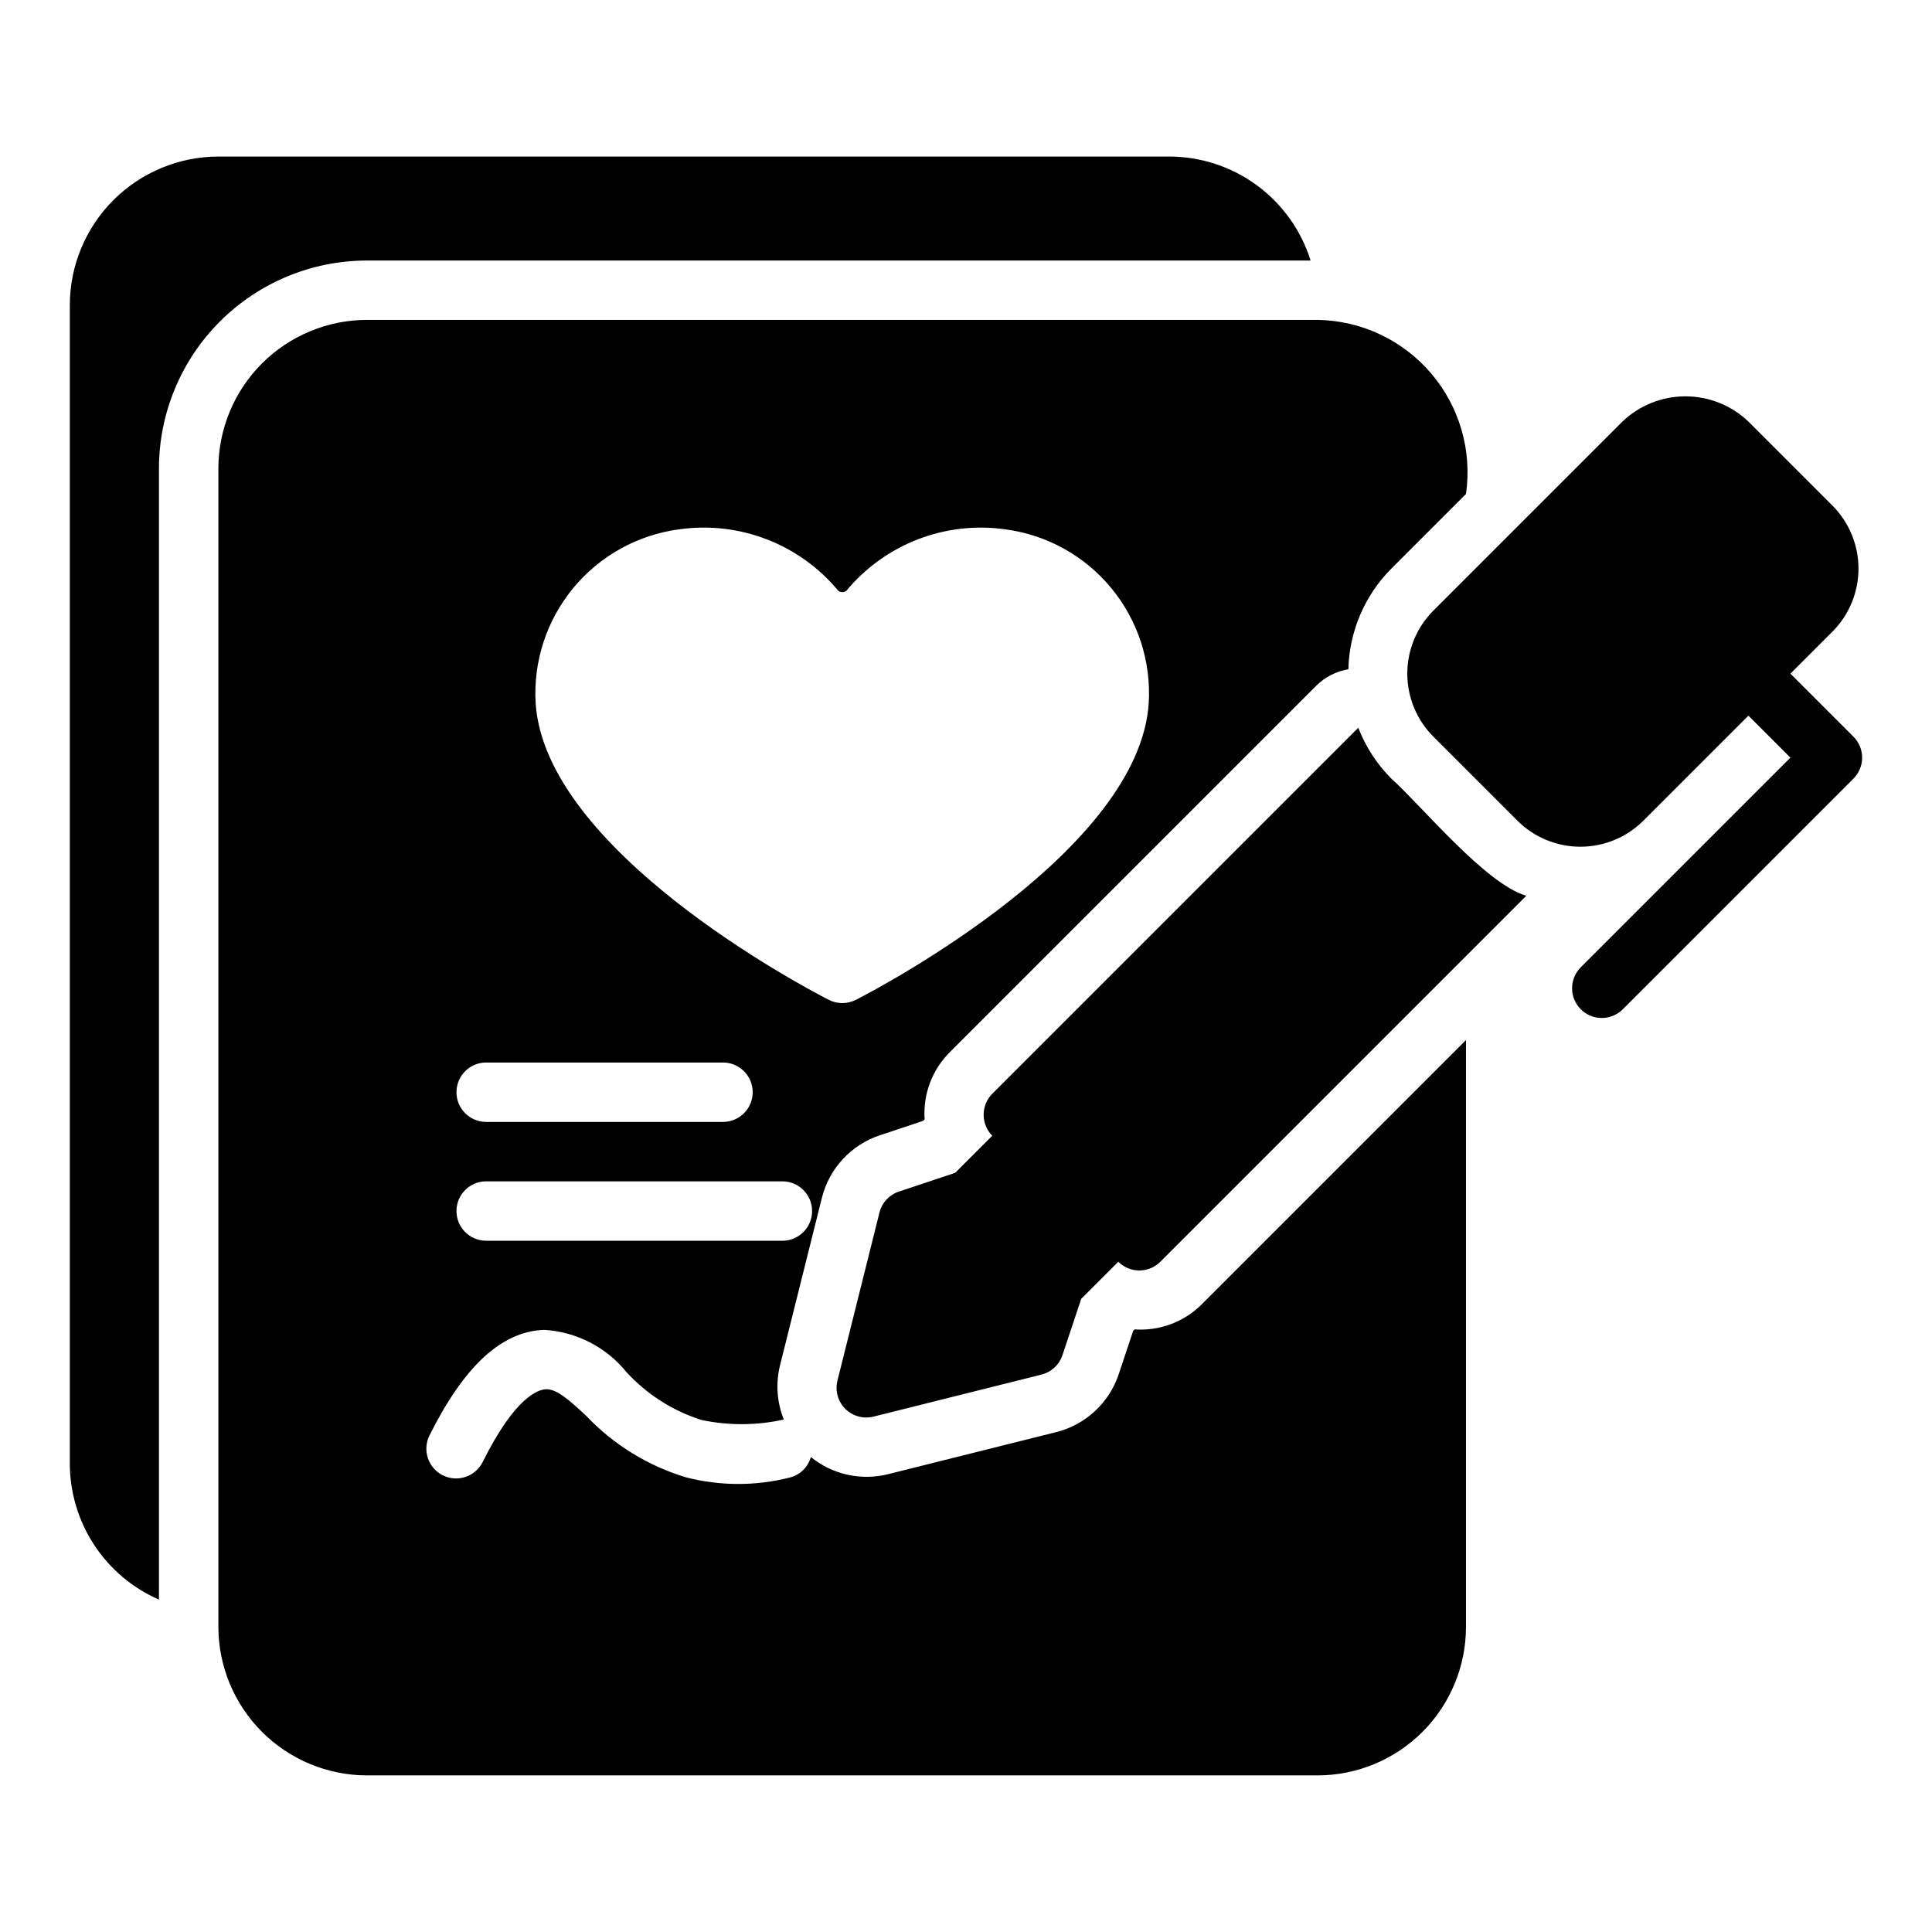 <?xml version="1.0" encoding="UTF-8"?>
<!-- Uploaded to: SVG Repo, www.svgrepo.com, Generator: SVG Repo Mixer Tools -->
<svg fill="#000000" width="800px" height="800px" version="1.1" viewBox="144 144 512 512" xmlns="http://www.w3.org/2000/svg">
 <g>
  <path d="m241.23 213.04h250.09c-2.5-7.996-7.496-14.984-14.25-19.941-6.758-4.957-14.918-7.625-23.297-7.613h-251.91c-10.434 0.02-20.434 4.172-27.812 11.547-7.379 7.379-11.531 17.383-11.547 27.816v307.01c0.008 7.652 2.246 15.141 6.438 21.543 4.195 6.402 10.164 11.445 17.18 14.512v-299.77c0.016-14.609 5.824-28.613 16.156-38.945 10.332-10.332 24.336-16.141 38.945-16.156z"/>
  <path d="m512.73 350.35c-3.832-3.84-6.82-8.434-8.773-13.488l-96.992 96.992c-3.051 3.082-3.051 8.047 0 11.129l-9.816 9.816-14.938 4.981v0.004c-2.555 0.848-4.496 2.945-5.144 5.559l-11.133 44.531c-0.668 2.684 0.117 5.523 2.074 7.477 1.953 1.953 4.793 2.738 7.477 2.066l44.527-11.141h-0.004c2.609-0.652 4.703-2.59 5.551-5.144l4.981-14.938 9.824-9.82v0.004c1.477 1.477 3.481 2.309 5.566 2.309 2.09 0 4.09-0.828 5.566-2.309l96.988-96.992c-10.848-3.168-27.547-23.656-35.754-31.035z"/>
  <path d="m532.5 575.15v-155.52l-69.871 69.875c-4.691 4.781-11.246 7.266-17.93 6.797l-0.398 0.398-3.805 11.41c-2.531 7.664-8.82 13.492-16.66 15.434l-44.535 11.141h0.004c-7.144 1.77-14.703 0.082-20.418-4.559-0.75 2.688-2.887 4.766-5.598 5.441-9.02 2.285-18.465 2.266-27.477-0.051-10.113-3.043-19.254-8.68-26.512-16.352-4.727-4.406-7.766-7.019-10.539-7.004-2.215 0.078-8.293 2.106-16.836 19.266-0.93 1.875-2.566 3.301-4.551 3.969-1.98 0.664-4.148 0.516-6.019-0.418-1.875-0.934-3.297-2.574-3.961-4.559-0.66-1.984-0.508-4.148 0.43-6.019 9.188-18.434 19.133-27.582 30.395-27.969h0.004c8.523 0.5 16.441 4.57 21.809 11.211 5.402 5.879 12.25 10.246 19.855 12.668 7.203 1.516 14.645 1.477 21.824-0.117-1.801-4.504-2.164-9.457-1.043-14.176l11.125-44.5c1.93-7.859 7.777-14.164 15.465-16.684l11.387-3.797 0.391-0.391c-0.469-6.684 2.016-13.238 6.797-17.93l96.992-96.992c2.316-2.301 5.289-3.82 8.508-4.356 0.238-10.023 4.316-19.578 11.395-26.68l19.773-19.773c1.656-11.488-1.711-23.137-9.246-31.973-7.535-8.832-18.504-13.992-30.113-14.168h-251.91c-10.434 0.02-20.434 4.172-27.812 11.547-7.375 7.379-11.527 17.379-11.547 27.812v307.01c0.02 10.434 4.172 20.434 11.547 27.812 7.379 7.375 17.379 11.527 27.812 11.547h251.91c10.438-0.004 20.445-4.152 27.828-11.531 7.379-7.383 11.527-17.391 11.531-27.828zm-208.53-290.87c15.941-2.273 31.918 3.898 42.195 16.293 0.629 0.473 1.496 0.473 2.125 0 10.254-12.379 26.199-18.551 42.117-16.293 10.984 1.441 21.016 6.996 28.07 15.543 7.059 8.543 10.613 19.445 9.949 30.508-2.519 38.809-69.902 74.707-77.617 78.641-2.25 1.141-4.91 1.141-7.164 0-7.715-3.938-75.18-39.832-77.695-78.641-0.648-11.059 2.914-21.953 9.965-30.492 7.055-8.543 17.074-14.102 28.055-15.559zm-51.246 141.3h62.977v-0.004c4.309 0.059 7.769 3.566 7.769 7.871 0 4.309-3.461 7.816-7.769 7.875h-62.977c-4.301-0.066-7.754-3.57-7.754-7.875 0-4.301 3.453-7.809 7.754-7.871zm0 31.488h78.719l0.004-0.004c4.305 0.059 7.766 3.566 7.766 7.871 0 4.309-3.461 7.816-7.766 7.875h-78.723c-4.301-0.066-7.754-3.57-7.754-7.875 0-4.301 3.453-7.809 7.754-7.871z"/>
  <path d="m618.48 322.52 11.133-11.133c4.422-4.43 6.906-10.438 6.906-16.699 0-6.262-2.484-12.27-6.906-16.703l-22.262-22.262c-4.5-4.293-10.48-6.688-16.699-6.688s-12.199 2.394-16.695 6.688l-50.102 50.102c-4.422 4.43-6.906 10.434-6.906 16.695 0 6.262 2.484 12.266 6.906 16.699l22.262 22.262c4.434 4.426 10.441 6.91 16.703 6.91 6.262 0 12.27-2.484 16.699-6.91l27.828-27.828 11.133 11.133-55.664 55.664c-2.973 3.09-2.922 7.988 0.109 11.02 3.031 3.035 7.93 3.082 11.023 0.109l61.23-61.23c1.477-1.477 2.305-3.477 2.305-5.566 0-2.086-0.828-4.09-2.305-5.562z"/>
 </g>
</svg>